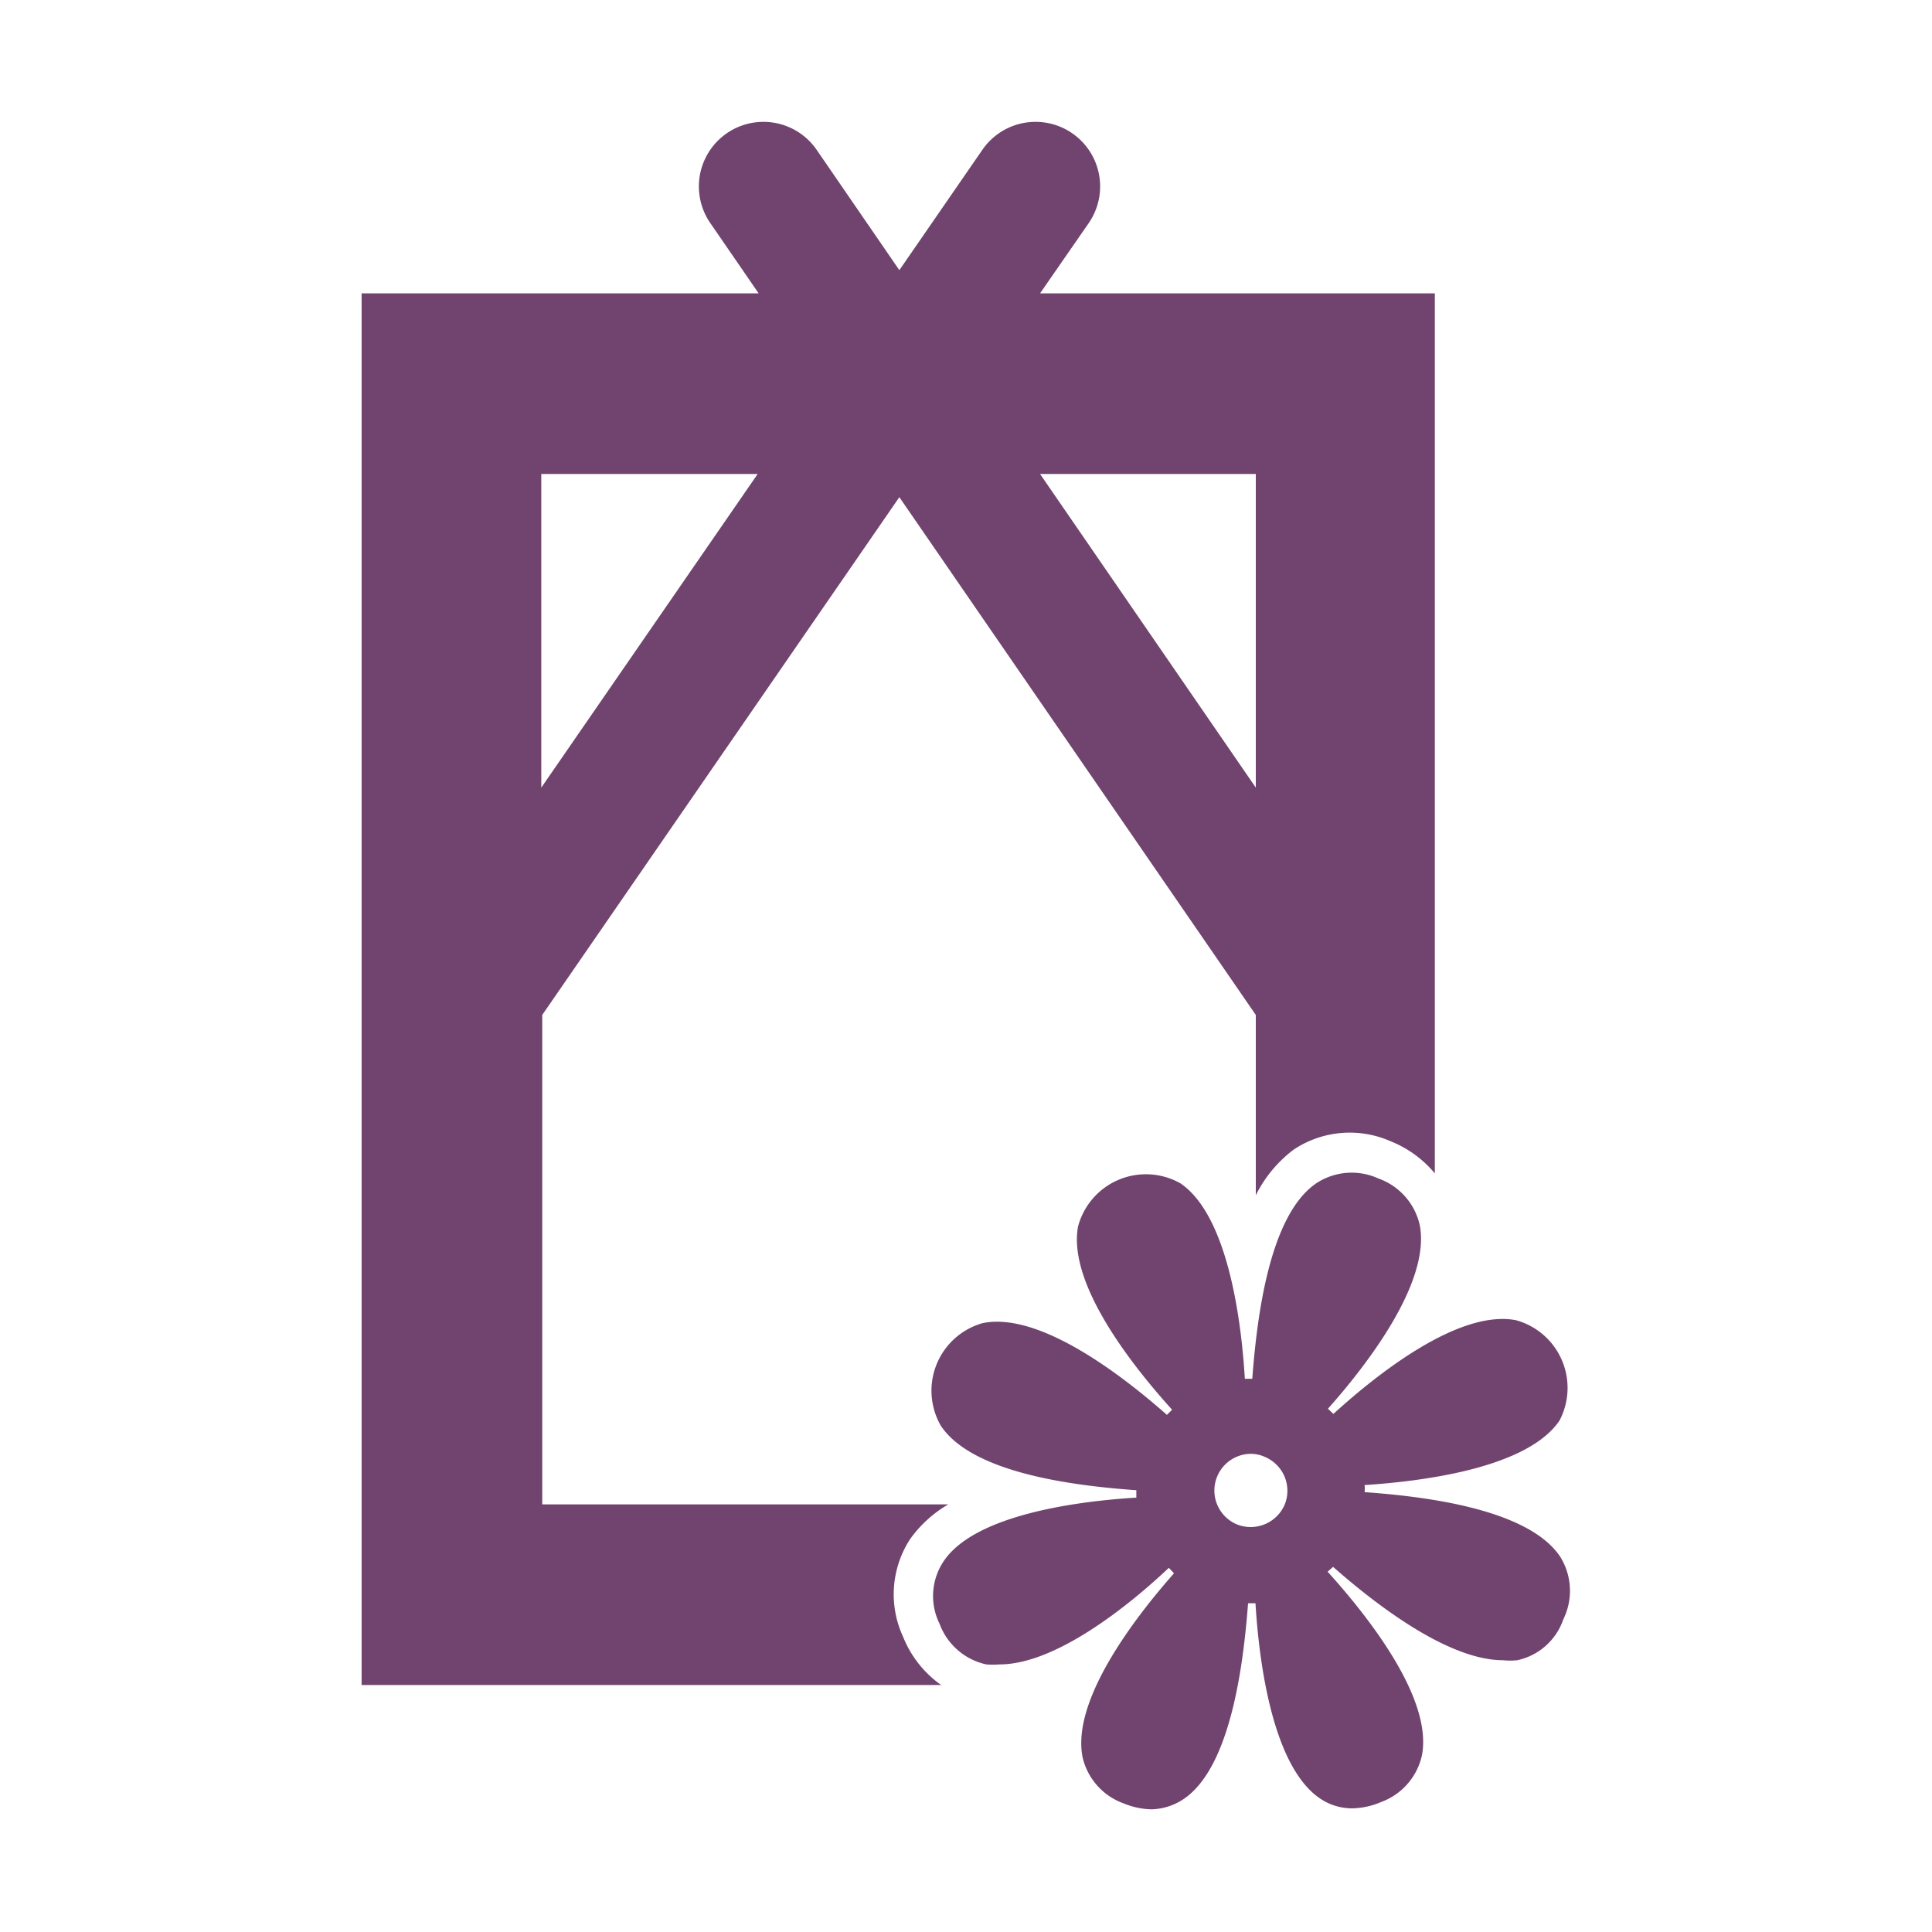 <svg id="レイヤー_1" data-name="レイヤー 1" xmlns="http://www.w3.org/2000/svg" viewBox="0 0 60 60"><defs><style>.cls-1{fill:#70446e;}.cls-2{fill:none;}</style></defs><path class="cls-1" d="M28.05,50.84a3.14,3.14,0,0,1,.22-3.05,3.82,3.82,0,0,1,1.18-1.07H16.84V31.52L27.93,15.44,39,31.52v5.6a4,4,0,0,1,1.18-1.42,3.14,3.14,0,0,1,3-.26,3.47,3.47,0,0,1,1.38,1V9.11H32.3l1.51-2.18a2,2,0,0,0-3.3-2.28L27.93,8.39,25.36,4.65a2,2,0,1,0-3.3,2.28l1.5,2.18H11.23V52.33h18A3.34,3.34,0,0,1,28.05,50.84ZM39,14.72v9.74L32.3,14.72Zm-22.19,0h6.72l-6.72,9.74Z"/><path class="cls-1" d="M48.45,48.34c-1-1.49-4.24-1.87-6.07-2a1.62,1.62,0,0,0,0-.22c1.83-.12,5.05-.53,6.05-2A2.18,2.18,0,0,0,47.08,41c-1.78-.34-4.32,1.68-5.67,2.91l-.17-.16c1.22-1.37,3.2-3.94,2.85-5.71a2,2,0,0,0-1.28-1.44,2,2,0,0,0-1.92.14c-1.49,1-1.86,4.25-2,6.08h-.23c-.11-1.83-.53-5.07-2-6.07a2.18,2.18,0,0,0-3.18,1.34c-.33,1.78,1.69,4.33,2.92,5.69l-.16.16c-1.37-1.21-3.95-3.21-5.72-2.85a2.18,2.18,0,0,0-1.3,3.19c1,1.5,4.25,1.87,6.07,2v.23c-1.82.11-5.05.53-6,2a1.94,1.94,0,0,0-.11,1.92,2,2,0,0,0,1.45,1.26,2.73,2.73,0,0,0,.41,0c1.74,0,4-1.81,5.26-3l.16.17c-1.21,1.37-3.19,3.94-2.84,5.71A2,2,0,0,0,34.88,56a2.41,2.41,0,0,0,.88.19,1.87,1.87,0,0,0,1-.32c1.48-1,1.86-4.25,2-6.08h.09l.14,0c.11,1.83.53,5.06,2,6.06a1.77,1.77,0,0,0,1,.31,2.38,2.38,0,0,0,.91-.2,2,2,0,0,0,1.26-1.45c.34-1.78-1.7-4.34-2.93-5.7l.17-.15c1.26,1.11,3.54,2.9,5.28,2.9a2.12,2.12,0,0,0,.44,0,1.94,1.94,0,0,0,1.43-1.27A2,2,0,0,0,48.45,48.34ZM39.9,46.72a1.15,1.15,0,0,1-1.49.62,1.14,1.14,0,0,1,.43-2.19,1.07,1.07,0,0,1,.43.09,1.16,1.16,0,0,1,.62.61A1.14,1.14,0,0,1,39.9,46.72Z"/><rect id="_スライス_" data-name="&lt;スライス&gt;" class="cls-2" width="60" height="60"/></svg>